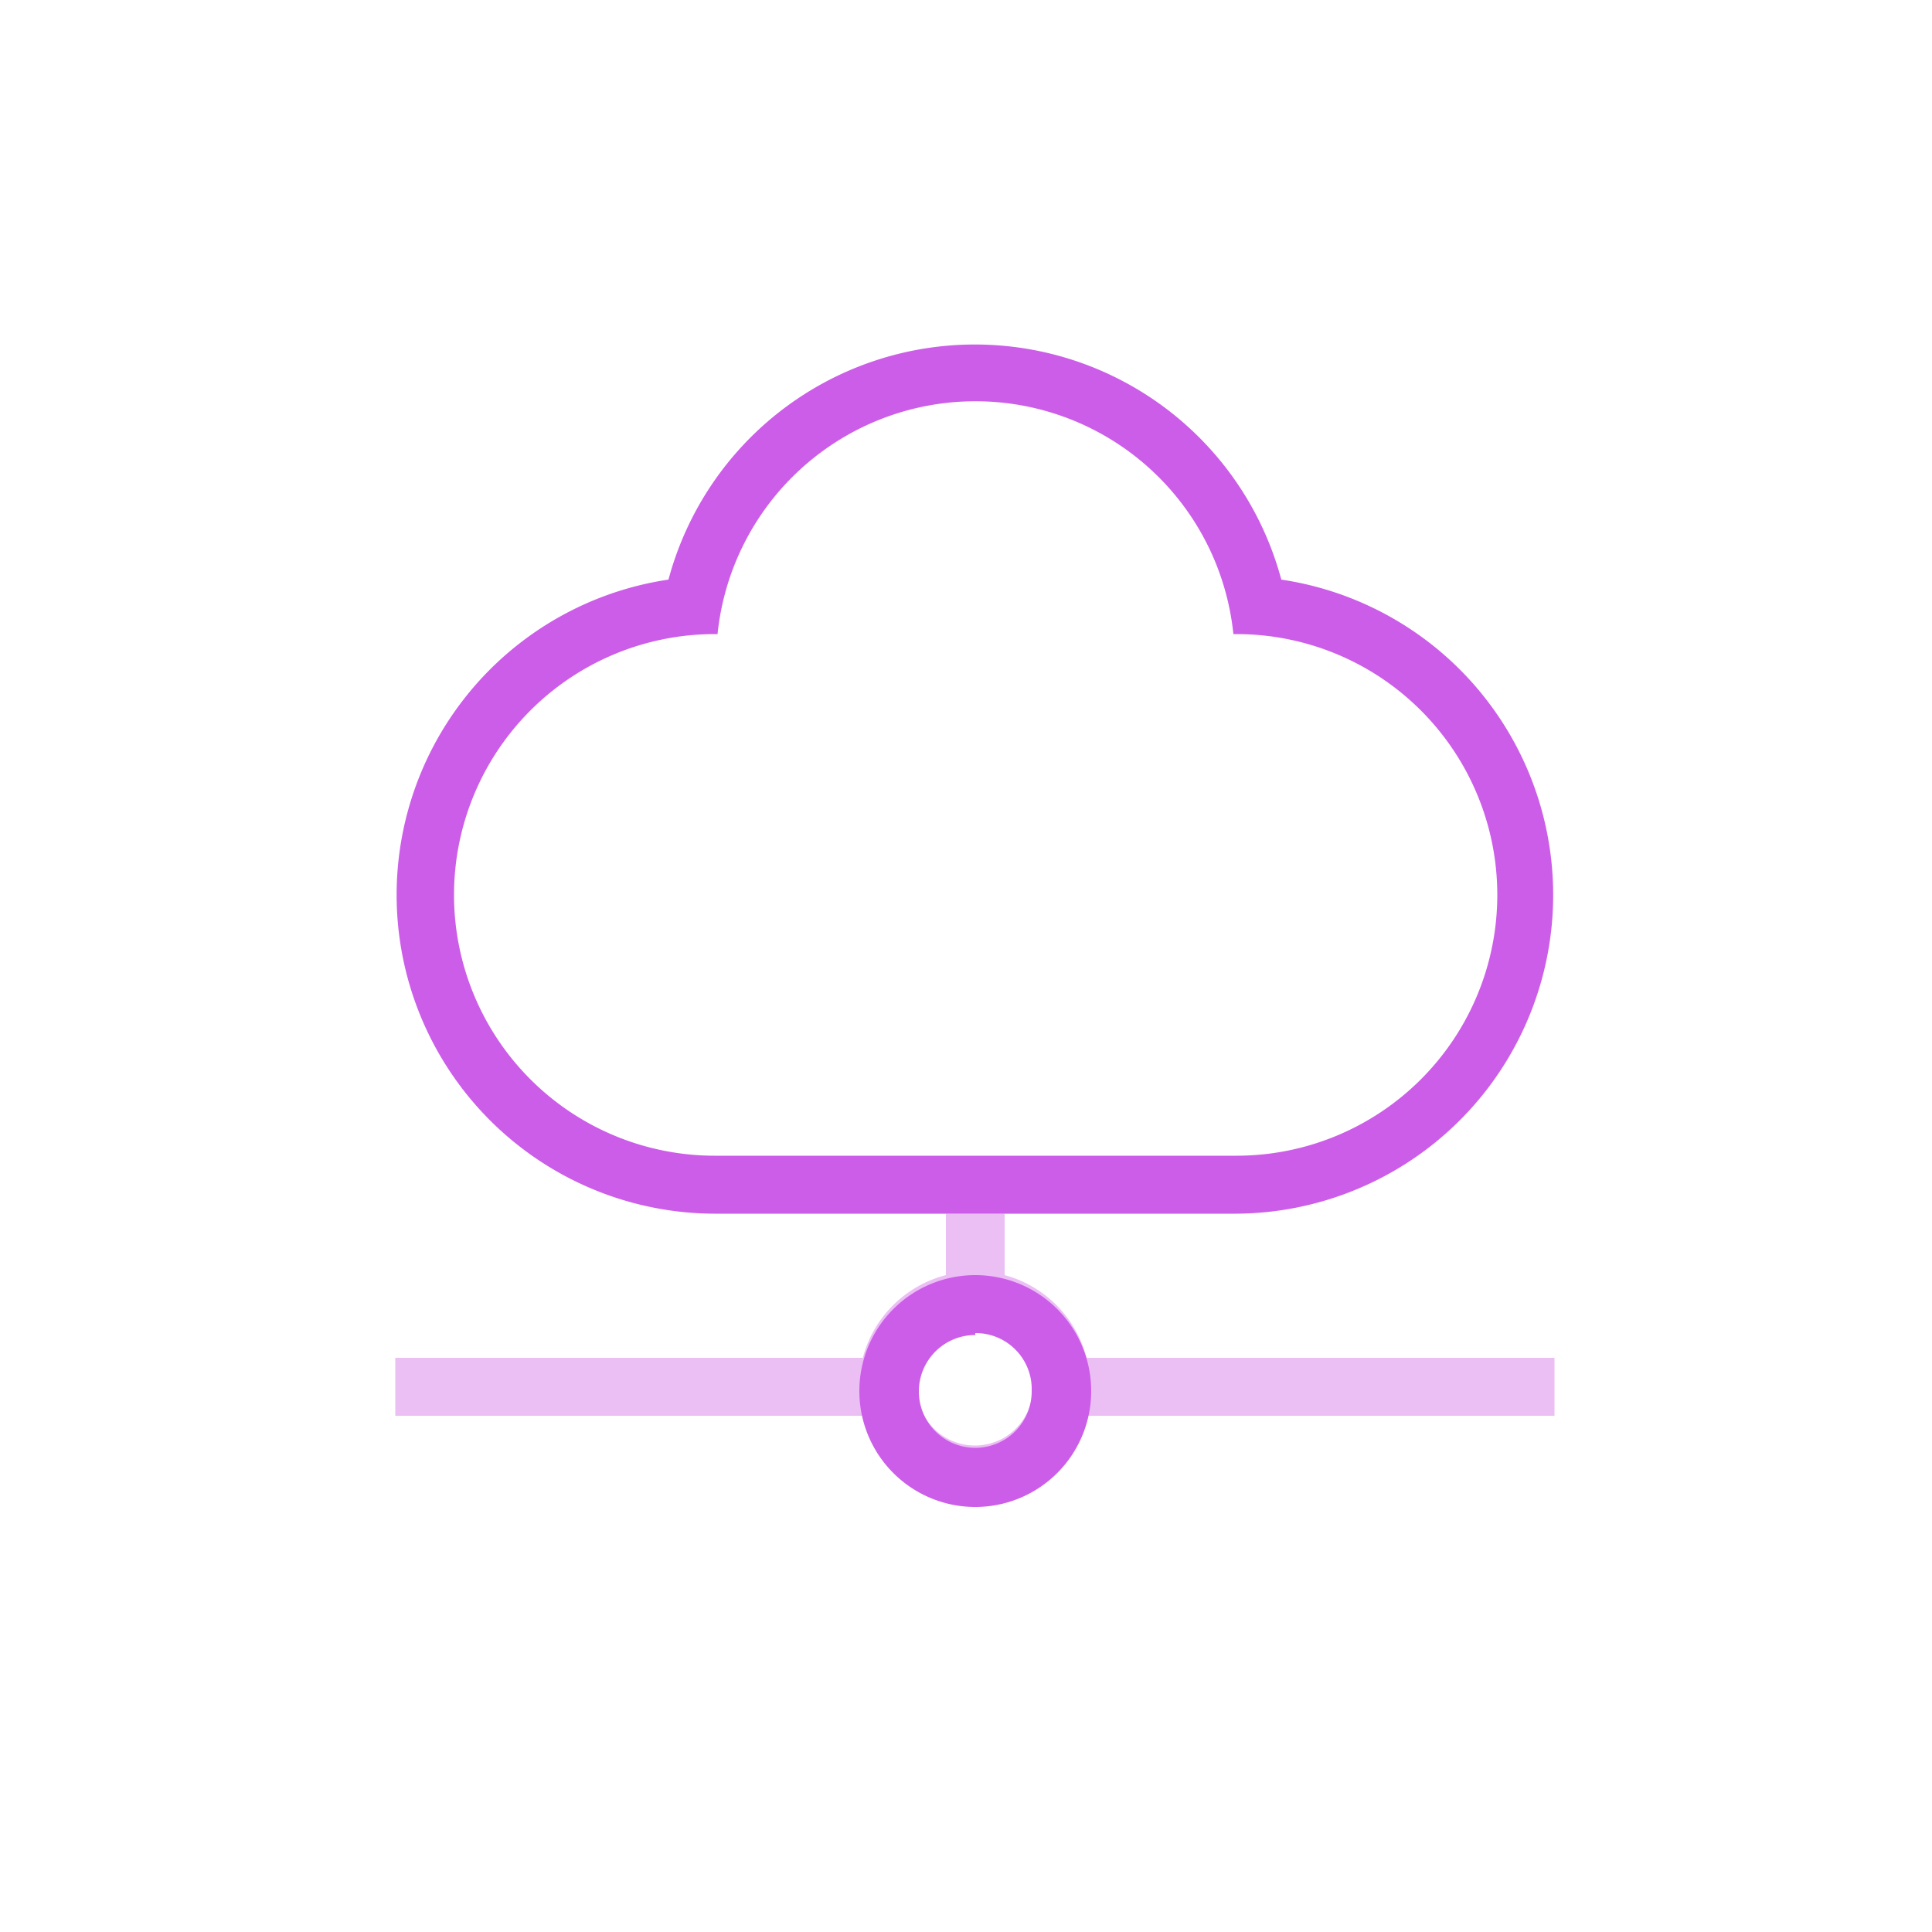 <svg id="Layer_1" data-name="Layer 1" xmlns="http://www.w3.org/2000/svg" viewBox="0 0 50 50"><defs><style>.cls-1{fill:#ebbef4;}.cls-2{fill:#cc5de8;}</style></defs><path class="cls-1" d="M24.48,31.41V33a3,3,0,0,0-2.15,2.14H10.23v1.5h12.1a3,3,0,0,0,5.79,0H40.23v-1.5H28.12A3,3,0,0,0,26,33V31.41Zm.75,6a1.5,1.5,0,1,1,1.5-1.5A1.5,1.5,0,0,1,25.23,37.41Z"/><path class="cls-2" d="M25.24,39a3,3,0,1,1,3-3A3,3,0,0,1,25.24,39Zm0-4.45A1.46,1.46,0,1,0,26.7,36,1.45,1.45,0,0,0,25.24,34.5Z"/><path class="cls-2" d="M26,31.41h6A8.25,8.25,0,0,0,33.16,15,8.21,8.21,0,0,0,17.3,15a8.25,8.25,0,0,0,1.18,16.41H26Zm-7.5-1.5a6.75,6.75,0,0,1,0-13.5h.07a6.71,6.71,0,0,1,13.35,0H32a6.75,6.75,0,0,1,0,13.5Z"/></svg>